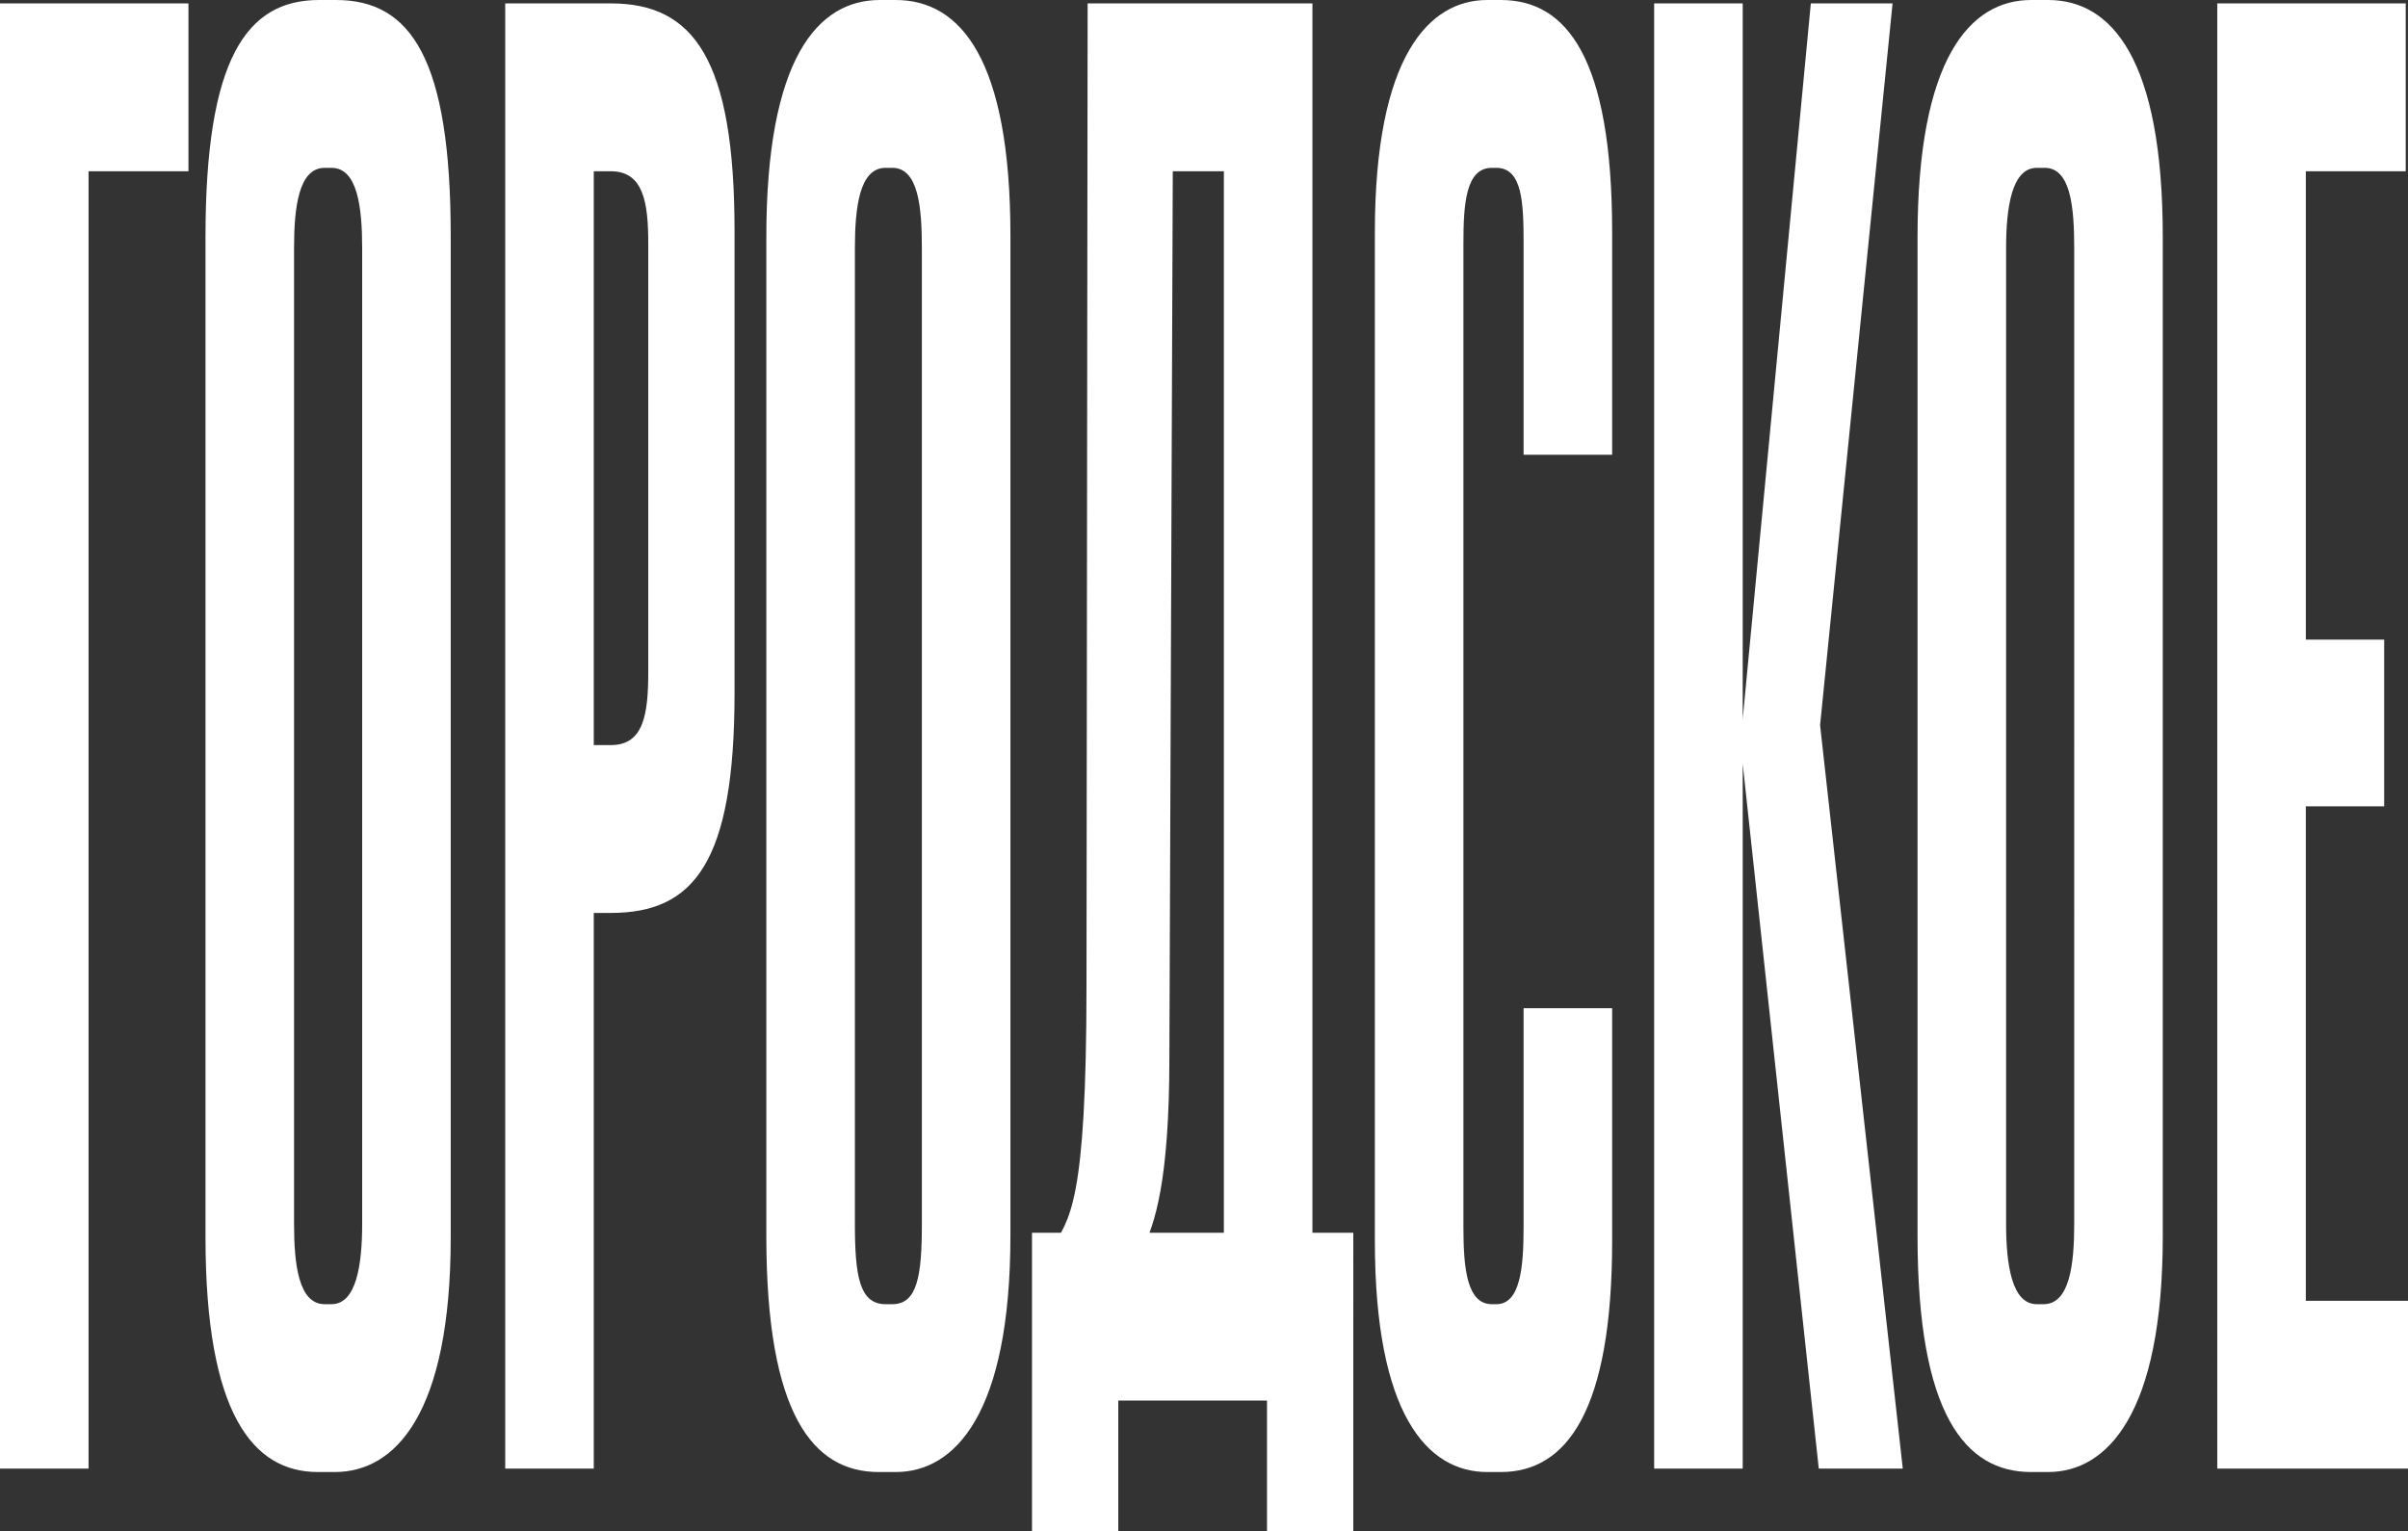<svg xmlns="http://www.w3.org/2000/svg" width="1000" height="636" preserveAspectRatio="none" viewBox="0 0 1000 636"><rect x="0" y="0" width="1000" height="636" fill="#333333" stroke="none"/><path fill="#FFF" d="M0 610.089h36.775V71.138h41.49V1.413H0V610.09zm132.013 1.413h7.072c24.989 0 48.09-24.026 48.09-97.52V97.992c0-73.494-16.5-97.992-47.618-97.992h-7.072C102.31 0 85.337 24.498 85.337 98.462v415.52c0 73.494 19.802 97.52 46.676 97.52zm2.83-69.724c-10.845 0-12.73-16.49-12.73-33.45V103.174c0-16.96 1.885-33.449 12.73-33.449h2.828c10.844 0 12.73 16.49 12.73 33.45V508.33c0 16.96-2.358 33.449-12.73 33.449h-2.829zm74.964 68.31h36.775V379.245h7.072c34.418 0 51.39-20.728 51.39-91.395V96.107c0-71.61-16.972-94.694-51.39-94.694h-43.847V610.09zm36.775-300.568V71.138h7.072c13.673 0 15.559 13.19 15.559 30.15v177.61c0 17.902-1.886 30.622-15.56 30.622h-7.071zm118.34 301.982h7.072c24.517 0 47.62-24.026 47.62-98.462V97.991C419.613 24.498 398.867 0 371.993 0h-6.6c-25.931 0-47.148 24.498-47.148 98.462v415.05c0 73.964 19.33 97.99 46.676 97.99zm2.83-69.724c-10.845 0-12.73-11.778-12.73-33.45V103.174c0-16.96 1.885-33.449 12.73-33.449h2.828c10.844 0 12.258 16.49 12.258 33.45V508.33c0 21.671-1.886 33.449-12.258 33.449h-2.829zM508.25 71.138v448.026h36.775V1.414h-93.352l-.472 407.51c0 91.867-7.072 97.52-14.615 109.77l37.718.47c5.186-10.364 11.315-28.266 11.315-79.617l1.414-368.41h21.217zm-69.779 510.684h108.44v-69.724h-108.44v69.724zm87.695-69.724V636h35.832V512.098h-35.832zm-97.596 0V636h35.833V512.098H428.57zm240.925-415.52C669.496 24.027 650.636 0 623.29 0h-5.658c-24.045 0-46.676 23.084-46.676 96.578v418.818c0 72.08 21.688 96.106 46.676 96.106h5.658c27.345 0 46.205-25.44 46.205-96.106v-96.578H632.72v90.924c0 16.96-1.414 32.036-11.315 32.036h-1.886c-10.372 0-11.787-15.076-11.787-32.036V101.29c0-16.489.943-31.565 11.787-31.565h1.886c10.844 0 11.315 14.605 11.315 31.565v87.627h36.776V96.578zm54.22-95.165H686.94V610.09h36.775V1.413zm31.588 608.676h34.89l-35.361-318-.472 24.027L785.95 1.413h-33.946l-29.232 307.165 32.532 301.51zm88.166 1.413h7.072c24.517 0 47.62-24.026 47.62-97.99V98.461C898.161 24.498 876.944 0 850.541 0h-7.072c-25.46 0-47.148 24.498-47.148 98.462v415.05c0 73.964 19.802 97.99 47.148 97.99zm2.357-69.724c-10.372 0-12.73-16.49-12.73-33.45V103.174c0-16.96 2.358-33.449 12.73-33.449h3.3c10.845 0 12.26 16.49 12.26 33.45V508.33c0 16.96-1.887 33.449-12.73 33.449h-2.83zm74.965 68.31H1000v-69.724h-42.433V334.96H990.1v-69.253h-32.532V71.137h41.49V1.414h-78.265V610.09z"/></svg>